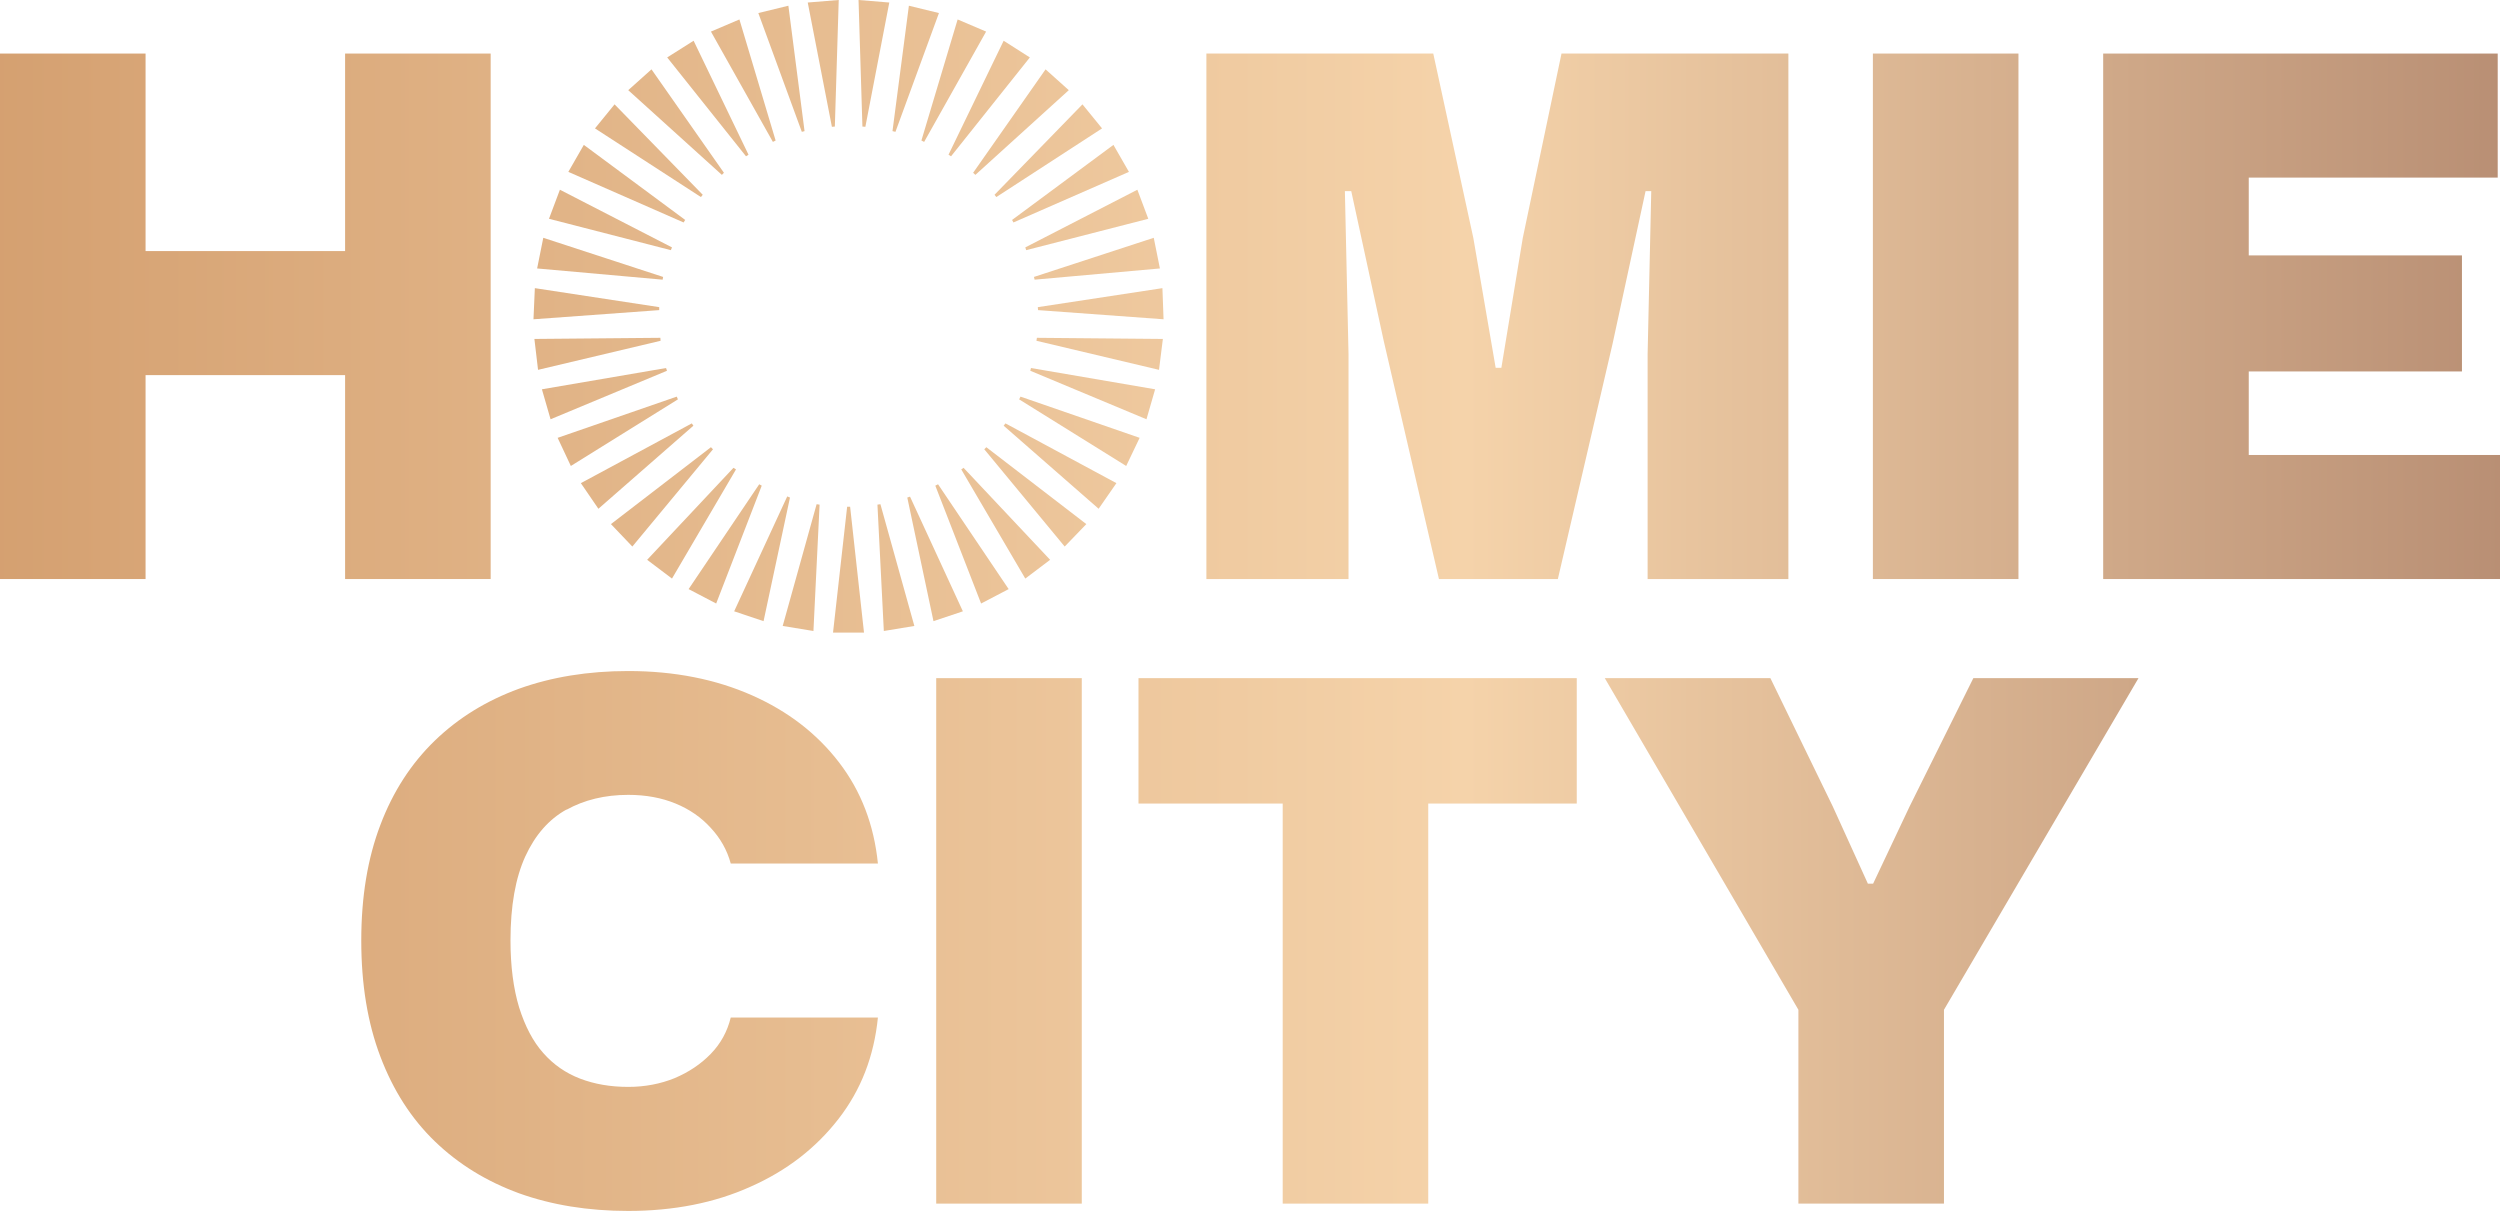 <svg width="128" height="62" viewBox="0 0 128 62" fill="none" xmlns="http://www.w3.org/2000/svg">
<path d="M44.237 32.389L43.526 25.944H43.374L42.651 32.389H44.237Z" fill="url(#paint0_linear_1_1119)"/>
<path d="M41.963 25.838L41.811 25.815L40.074 32.049L41.648 32.307L41.963 25.838Z" fill="url(#paint1_linear_1_1119)"/>
<path d="M40.447 25.475L40.307 25.416L37.589 31.299L39.094 31.803L40.447 25.475Z" fill="url(#paint2_linear_1_1119)"/>
<path d="M39.001 24.866L38.872 24.795L35.257 30.162L36.668 30.9L39.001 24.866Z" fill="url(#paint3_linear_1_1119)"/>
<path d="M37.683 24.034L37.554 23.952L33.134 28.662L34.406 29.623L37.683 24.034Z" fill="url(#paint4_linear_1_1119)"/>
<path d="M36.505 23.003L36.4 22.897L31.28 26.834L32.376 27.983L36.505 23.003Z" fill="url(#paint5_linear_1_1119)"/>
<path d="M35.502 21.796L35.42 21.678L29.74 24.737L30.638 26.049L35.502 21.796Z" fill="url(#paint6_linear_1_1119)"/>
<path d="M34.709 20.448L34.65 20.307L28.551 22.417L29.227 23.858L34.709 20.448Z" fill="url(#paint7_linear_1_1119)"/>
<path d="M34.149 18.983L34.102 18.843L27.746 19.932L28.189 21.467L34.149 18.983Z" fill="url(#paint8_linear_1_1119)"/>
<path d="M27.361 17.354L27.548 18.936L33.822 17.448L33.811 17.296L27.361 17.354Z" fill="url(#paint9_linear_1_1119)"/>
<path d="M33.752 15.726L27.384 14.753L27.314 16.347L33.752 15.878V15.726Z" fill="url(#paint10_linear_1_1119)"/>
<path d="M33.951 14.179L27.816 12.175L27.501 13.745L33.927 14.319L33.951 14.179Z" fill="url(#paint11_linear_1_1119)"/>
<path d="M34.406 12.667L28.667 9.714L28.108 11.202L34.347 12.808L34.406 12.667Z" fill="url(#paint12_linear_1_1119)"/>
<path d="M35.082 11.261L29.892 7.418L29.099 8.8L35 11.39L35.082 11.261Z" fill="url(#paint13_linear_1_1119)"/>
<path d="M35.98 9.972L31.466 5.343L30.463 6.574L35.887 10.089L35.98 9.972Z" fill="url(#paint14_linear_1_1119)"/>
<path d="M37.065 8.847L33.356 3.551L32.166 4.617L36.96 8.953L37.065 8.847Z" fill="url(#paint15_linear_1_1119)"/>
<path d="M38.324 7.921L35.513 2.086L34.16 2.941L38.196 8.003L38.324 7.921Z" fill="url(#paint16_linear_1_1119)"/>
<path d="M39.712 7.195L37.858 0.996L36.4 1.617L39.572 7.265L39.712 7.195Z" fill="url(#paint17_linear_1_1119)"/>
<path d="M41.193 6.714L40.365 0.293L38.826 0.668L41.053 6.75L41.193 6.714Z" fill="url(#paint18_linear_1_1119)"/>
<path d="M42.744 6.48L42.943 0L41.356 0.129L42.593 6.492L42.744 6.48Z" fill="url(#paint19_linear_1_1119)"/>
<path d="M44.307 6.492L45.532 0.129L43.957 0L44.156 6.48L44.307 6.492Z" fill="url(#paint20_linear_1_1119)"/>
<path d="M48.074 0.668L46.535 0.293L45.695 6.714L45.847 6.75L48.074 0.668Z" fill="url(#paint21_linear_1_1119)"/>
<path d="M47.316 7.265L50.489 1.617L49.031 0.996L47.176 7.195L47.316 7.265Z" fill="url(#paint22_linear_1_1119)"/>
<path d="M48.693 8.003L52.728 2.941L51.387 2.086L48.564 7.921L48.693 8.003Z" fill="url(#paint23_linear_1_1119)"/>
<path d="M49.94 8.953L54.722 4.617L53.533 3.551L49.824 8.847L49.94 8.953Z" fill="url(#paint24_linear_1_1119)"/>
<path d="M51.013 10.089L56.425 6.574L55.422 5.343L50.92 9.972L51.013 10.089Z" fill="url(#paint25_linear_1_1119)"/>
<path d="M51.888 11.39L57.801 8.8L57.008 7.418L51.818 11.261L51.888 11.39Z" fill="url(#paint26_linear_1_1119)"/>
<path d="M52.541 12.808L58.792 11.202L58.233 9.714L52.495 12.667L52.541 12.808Z" fill="url(#paint27_linear_1_1119)"/>
<path d="M52.973 14.319L59.387 13.745L59.072 12.175L52.938 14.179L52.973 14.319Z" fill="url(#paint28_linear_1_1119)"/>
<path d="M53.148 15.878L59.574 16.347L59.516 14.753L53.136 15.726L53.148 15.878Z" fill="url(#paint29_linear_1_1119)"/>
<path d="M59.539 17.354L53.089 17.296L53.066 17.448L59.341 18.936L59.539 17.354Z" fill="url(#paint30_linear_1_1119)"/>
<path d="M52.751 18.983L58.699 21.467L59.142 19.932L52.786 18.843L52.751 18.983Z" fill="url(#paint31_linear_1_1119)"/>
<path d="M52.25 20.307L52.18 20.448L57.661 23.858L58.349 22.417L52.25 20.307Z" fill="url(#paint32_linear_1_1119)"/>
<path d="M51.387 21.796L56.25 26.049L57.16 24.737L51.48 21.678L51.387 21.796Z" fill="url(#paint33_linear_1_1119)"/>
<path d="M50.395 23.003L54.512 27.983L55.62 26.834L50.5 22.897L50.395 23.003Z" fill="url(#paint34_linear_1_1119)"/>
<path d="M53.766 28.662L49.334 23.952L49.217 24.034L52.495 29.623L53.766 28.662Z" fill="url(#paint35_linear_1_1119)"/>
<path d="M47.888 24.866L50.232 30.9L51.643 30.162L48.028 24.795L47.888 24.866Z" fill="url(#paint36_linear_1_1119)"/>
<path d="M46.593 25.428L46.453 25.475L47.794 31.803L49.299 31.299L46.593 25.428Z" fill="url(#paint37_linear_1_1119)"/>
<path d="M44.925 25.838L45.252 32.307L46.815 32.049L45.077 25.815L44.925 25.838Z" fill="url(#paint38_linear_1_1119)"/>
<path d="M25.122 29.647V2.742H17.669V12.855H7.453V2.742H0V29.647H7.453V19.206H17.669V29.647H25.122Z" fill="url(#paint39_linear_1_1119)"/>
<path d="M69.044 18.128L68.858 9.785H69.184L70.84 17.425L73.674 29.647H79.762L82.561 17.612L84.253 9.785H84.544L84.358 18.128V29.647H91.565V2.742H79.949L77.966 12.187L76.87 18.831H76.578L75.435 12.187L73.383 2.742H61.767V29.647H69.044V18.128Z" fill="url(#paint40_linear_1_1119)"/>
<path d="M103.345 2.742H95.892V29.647H103.345V2.742Z" fill="url(#paint41_linear_1_1119)"/>
<path d="M115.136 23.295V19.018H126.052V13.077H115.136V9.093H127.883V2.742H107.683V29.647H128V23.295H115.136Z" fill="url(#paint42_linear_1_1119)"/>
<path d="M29.006 41.458C29.915 40.955 30.965 40.697 32.166 40.697C33.076 40.697 33.881 40.849 34.592 41.142C35.303 41.435 35.898 41.845 36.388 42.384C36.878 42.911 37.228 43.521 37.414 44.212H44.949C44.75 42.243 44.097 40.521 42.966 39.044C41.835 37.568 40.353 36.42 38.499 35.599C36.645 34.779 34.534 34.357 32.166 34.357C30.113 34.357 28.247 34.662 26.58 35.26C24.912 35.869 23.477 36.748 22.264 37.919C21.052 39.091 20.119 40.533 19.477 42.232C18.824 43.943 18.497 45.911 18.497 48.161C18.497 50.411 18.824 52.38 19.477 54.102C20.13 55.825 21.052 57.266 22.264 58.438C23.477 59.609 24.912 60.488 26.58 61.098C28.247 61.695 30.102 62 32.166 62C34.487 62 36.586 61.59 38.429 60.758C40.284 59.938 41.776 58.778 42.931 57.289C44.086 55.801 44.75 54.079 44.949 52.098H37.414C37.239 52.813 36.901 53.434 36.388 53.961C35.875 54.489 35.257 54.899 34.534 55.204C33.811 55.496 33.018 55.649 32.166 55.649C31.256 55.649 30.44 55.508 29.705 55.227C28.971 54.946 28.341 54.512 27.816 53.915C27.291 53.329 26.883 52.544 26.58 51.583C26.288 50.622 26.137 49.473 26.137 48.149C26.137 46.38 26.393 44.95 26.895 43.849C27.396 42.759 28.096 41.95 29.006 41.447V41.458Z" fill="url(#paint43_linear_1_1119)"/>
<path d="M55.387 34.721H47.934V61.625H55.387V34.721Z" fill="url(#paint44_linear_1_1119)"/>
<path d="M58.291 41.142H65.674V61.625H73.126V41.142H80.73V34.721H58.291V41.142Z" fill="url(#paint45_linear_1_1119)"/>
<path d="M97.77 41.294L95.904 45.243H95.635L93.84 41.294L90.644 34.721H82.165L92.078 51.7V61.625H99.531V51.7L109.491 34.721H101.035L97.77 41.294Z" fill="url(#paint46_linear_1_1119)"/>
<defs>
<linearGradient id="paint0_linear_1_1119" x1="-40.5" y1="31" x2="169.5" y2="31" gradientUnits="userSpaceOnUse">
<stop stop-color="#C38552"/>
<stop offset="0.55" stop-color="#F5D3AA"/>
<stop offset="1" stop-color="#8A5A4A"/>
</linearGradient>
<linearGradient id="paint1_linear_1_1119" x1="-40.5" y1="31" x2="169.5" y2="31" gradientUnits="userSpaceOnUse">
<stop stop-color="#C38552"/>
<stop offset="0.55" stop-color="#F5D3AA"/>
<stop offset="1" stop-color="#8A5A4A"/>
</linearGradient>
<linearGradient id="paint2_linear_1_1119" x1="-40.5" y1="31" x2="169.5" y2="31" gradientUnits="userSpaceOnUse">
<stop stop-color="#C38552"/>
<stop offset="0.55" stop-color="#F5D3AA"/>
<stop offset="1" stop-color="#8A5A4A"/>
</linearGradient>
<linearGradient id="paint3_linear_1_1119" x1="-40.5" y1="31" x2="169.5" y2="31" gradientUnits="userSpaceOnUse">
<stop stop-color="#C38552"/>
<stop offset="0.55" stop-color="#F5D3AA"/>
<stop offset="1" stop-color="#8A5A4A"/>
</linearGradient>
<linearGradient id="paint4_linear_1_1119" x1="-40.5" y1="31" x2="169.5" y2="31" gradientUnits="userSpaceOnUse">
<stop stop-color="#C38552"/>
<stop offset="0.55" stop-color="#F5D3AA"/>
<stop offset="1" stop-color="#8A5A4A"/>
</linearGradient>
<linearGradient id="paint5_linear_1_1119" x1="-40.5" y1="31" x2="169.5" y2="31" gradientUnits="userSpaceOnUse">
<stop stop-color="#C38552"/>
<stop offset="0.55" stop-color="#F5D3AA"/>
<stop offset="1" stop-color="#8A5A4A"/>
</linearGradient>
<linearGradient id="paint6_linear_1_1119" x1="-40.5" y1="31" x2="169.5" y2="31" gradientUnits="userSpaceOnUse">
<stop stop-color="#C38552"/>
<stop offset="0.55" stop-color="#F5D3AA"/>
<stop offset="1" stop-color="#8A5A4A"/>
</linearGradient>
<linearGradient id="paint7_linear_1_1119" x1="-40.5" y1="31" x2="169.5" y2="31" gradientUnits="userSpaceOnUse">
<stop stop-color="#C38552"/>
<stop offset="0.55" stop-color="#F5D3AA"/>
<stop offset="1" stop-color="#8A5A4A"/>
</linearGradient>
<linearGradient id="paint8_linear_1_1119" x1="-40.5" y1="31" x2="169.5" y2="31" gradientUnits="userSpaceOnUse">
<stop stop-color="#C38552"/>
<stop offset="0.55" stop-color="#F5D3AA"/>
<stop offset="1" stop-color="#8A5A4A"/>
</linearGradient>
<linearGradient id="paint9_linear_1_1119" x1="-40.5" y1="31" x2="169.5" y2="31" gradientUnits="userSpaceOnUse">
<stop stop-color="#C38552"/>
<stop offset="0.55" stop-color="#F5D3AA"/>
<stop offset="1" stop-color="#8A5A4A"/>
</linearGradient>
<linearGradient id="paint10_linear_1_1119" x1="-40.5" y1="31" x2="169.5" y2="31" gradientUnits="userSpaceOnUse">
<stop stop-color="#C38552"/>
<stop offset="0.55" stop-color="#F5D3AA"/>
<stop offset="1" stop-color="#8A5A4A"/>
</linearGradient>
<linearGradient id="paint11_linear_1_1119" x1="-40.5" y1="31" x2="169.5" y2="31" gradientUnits="userSpaceOnUse">
<stop stop-color="#C38552"/>
<stop offset="0.55" stop-color="#F5D3AA"/>
<stop offset="1" stop-color="#8A5A4A"/>
</linearGradient>
<linearGradient id="paint12_linear_1_1119" x1="-40.5" y1="31" x2="169.5" y2="31" gradientUnits="userSpaceOnUse">
<stop stop-color="#C38552"/>
<stop offset="0.55" stop-color="#F5D3AA"/>
<stop offset="1" stop-color="#8A5A4A"/>
</linearGradient>
<linearGradient id="paint13_linear_1_1119" x1="-40.5" y1="31" x2="169.5" y2="31" gradientUnits="userSpaceOnUse">
<stop stop-color="#C38552"/>
<stop offset="0.55" stop-color="#F5D3AA"/>
<stop offset="1" stop-color="#8A5A4A"/>
</linearGradient>
<linearGradient id="paint14_linear_1_1119" x1="-40.5" y1="31" x2="169.5" y2="31" gradientUnits="userSpaceOnUse">
<stop stop-color="#C38552"/>
<stop offset="0.55" stop-color="#F5D3AA"/>
<stop offset="1" stop-color="#8A5A4A"/>
</linearGradient>
<linearGradient id="paint15_linear_1_1119" x1="-40.5" y1="31" x2="169.5" y2="31" gradientUnits="userSpaceOnUse">
<stop stop-color="#C38552"/>
<stop offset="0.55" stop-color="#F5D3AA"/>
<stop offset="1" stop-color="#8A5A4A"/>
</linearGradient>
<linearGradient id="paint16_linear_1_1119" x1="-40.5" y1="31" x2="169.5" y2="31" gradientUnits="userSpaceOnUse">
<stop stop-color="#C38552"/>
<stop offset="0.55" stop-color="#F5D3AA"/>
<stop offset="1" stop-color="#8A5A4A"/>
</linearGradient>
<linearGradient id="paint17_linear_1_1119" x1="-40.5" y1="31" x2="169.5" y2="31" gradientUnits="userSpaceOnUse">
<stop stop-color="#C38552"/>
<stop offset="0.55" stop-color="#F5D3AA"/>
<stop offset="1" stop-color="#8A5A4A"/>
</linearGradient>
<linearGradient id="paint18_linear_1_1119" x1="-40.5" y1="31" x2="169.5" y2="31" gradientUnits="userSpaceOnUse">
<stop stop-color="#C38552"/>
<stop offset="0.55" stop-color="#F5D3AA"/>
<stop offset="1" stop-color="#8A5A4A"/>
</linearGradient>
<linearGradient id="paint19_linear_1_1119" x1="-40.5" y1="31" x2="169.5" y2="31" gradientUnits="userSpaceOnUse">
<stop stop-color="#C38552"/>
<stop offset="0.55" stop-color="#F5D3AA"/>
<stop offset="1" stop-color="#8A5A4A"/>
</linearGradient>
<linearGradient id="paint20_linear_1_1119" x1="-40.5" y1="31" x2="169.5" y2="31" gradientUnits="userSpaceOnUse">
<stop stop-color="#C38552"/>
<stop offset="0.55" stop-color="#F5D3AA"/>
<stop offset="1" stop-color="#8A5A4A"/>
</linearGradient>
<linearGradient id="paint21_linear_1_1119" x1="-40.5" y1="31" x2="169.5" y2="31" gradientUnits="userSpaceOnUse">
<stop stop-color="#C38552"/>
<stop offset="0.55" stop-color="#F5D3AA"/>
<stop offset="1" stop-color="#8A5A4A"/>
</linearGradient>
<linearGradient id="paint22_linear_1_1119" x1="-40.5" y1="31" x2="169.5" y2="31" gradientUnits="userSpaceOnUse">
<stop stop-color="#C38552"/>
<stop offset="0.55" stop-color="#F5D3AA"/>
<stop offset="1" stop-color="#8A5A4A"/>
</linearGradient>
<linearGradient id="paint23_linear_1_1119" x1="-40.5" y1="31" x2="169.5" y2="31" gradientUnits="userSpaceOnUse">
<stop stop-color="#C38552"/>
<stop offset="0.55" stop-color="#F5D3AA"/>
<stop offset="1" stop-color="#8A5A4A"/>
</linearGradient>
<linearGradient id="paint24_linear_1_1119" x1="-40.5" y1="31" x2="169.5" y2="31" gradientUnits="userSpaceOnUse">
<stop stop-color="#C38552"/>
<stop offset="0.55" stop-color="#F5D3AA"/>
<stop offset="1" stop-color="#8A5A4A"/>
</linearGradient>
<linearGradient id="paint25_linear_1_1119" x1="-40.5" y1="31" x2="169.5" y2="31" gradientUnits="userSpaceOnUse">
<stop stop-color="#C38552"/>
<stop offset="0.55" stop-color="#F5D3AA"/>
<stop offset="1" stop-color="#8A5A4A"/>
</linearGradient>
<linearGradient id="paint26_linear_1_1119" x1="-40.5" y1="31" x2="169.5" y2="31" gradientUnits="userSpaceOnUse">
<stop stop-color="#C38552"/>
<stop offset="0.55" stop-color="#F5D3AA"/>
<stop offset="1" stop-color="#8A5A4A"/>
</linearGradient>
<linearGradient id="paint27_linear_1_1119" x1="-40.5" y1="31" x2="169.5" y2="31" gradientUnits="userSpaceOnUse">
<stop stop-color="#C38552"/>
<stop offset="0.55" stop-color="#F5D3AA"/>
<stop offset="1" stop-color="#8A5A4A"/>
</linearGradient>
<linearGradient id="paint28_linear_1_1119" x1="-40.5" y1="31" x2="169.5" y2="31" gradientUnits="userSpaceOnUse">
<stop stop-color="#C38552"/>
<stop offset="0.55" stop-color="#F5D3AA"/>
<stop offset="1" stop-color="#8A5A4A"/>
</linearGradient>
<linearGradient id="paint29_linear_1_1119" x1="-40.5" y1="31" x2="169.5" y2="31" gradientUnits="userSpaceOnUse">
<stop stop-color="#C38552"/>
<stop offset="0.55" stop-color="#F5D3AA"/>
<stop offset="1" stop-color="#8A5A4A"/>
</linearGradient>
<linearGradient id="paint30_linear_1_1119" x1="-40.5" y1="31" x2="169.5" y2="31" gradientUnits="userSpaceOnUse">
<stop stop-color="#C38552"/>
<stop offset="0.55" stop-color="#F5D3AA"/>
<stop offset="1" stop-color="#8A5A4A"/>
</linearGradient>
<linearGradient id="paint31_linear_1_1119" x1="-40.5" y1="31" x2="169.5" y2="31" gradientUnits="userSpaceOnUse">
<stop stop-color="#C38552"/>
<stop offset="0.55" stop-color="#F5D3AA"/>
<stop offset="1" stop-color="#8A5A4A"/>
</linearGradient>
<linearGradient id="paint32_linear_1_1119" x1="-40.5" y1="31" x2="169.5" y2="31" gradientUnits="userSpaceOnUse">
<stop stop-color="#C38552"/>
<stop offset="0.55" stop-color="#F5D3AA"/>
<stop offset="1" stop-color="#8A5A4A"/>
</linearGradient>
<linearGradient id="paint33_linear_1_1119" x1="-40.5" y1="31" x2="169.5" y2="31" gradientUnits="userSpaceOnUse">
<stop stop-color="#C38552"/>
<stop offset="0.55" stop-color="#F5D3AA"/>
<stop offset="1" stop-color="#8A5A4A"/>
</linearGradient>
<linearGradient id="paint34_linear_1_1119" x1="-40.5" y1="31" x2="169.5" y2="31" gradientUnits="userSpaceOnUse">
<stop stop-color="#C38552"/>
<stop offset="0.55" stop-color="#F5D3AA"/>
<stop offset="1" stop-color="#8A5A4A"/>
</linearGradient>
<linearGradient id="paint35_linear_1_1119" x1="-40.5" y1="31" x2="169.5" y2="31" gradientUnits="userSpaceOnUse">
<stop stop-color="#C38552"/>
<stop offset="0.55" stop-color="#F5D3AA"/>
<stop offset="1" stop-color="#8A5A4A"/>
</linearGradient>
<linearGradient id="paint36_linear_1_1119" x1="-40.5" y1="31" x2="169.5" y2="31" gradientUnits="userSpaceOnUse">
<stop stop-color="#C38552"/>
<stop offset="0.55" stop-color="#F5D3AA"/>
<stop offset="1" stop-color="#8A5A4A"/>
</linearGradient>
<linearGradient id="paint37_linear_1_1119" x1="-40.5" y1="31" x2="169.5" y2="31" gradientUnits="userSpaceOnUse">
<stop stop-color="#C38552"/>
<stop offset="0.55" stop-color="#F5D3AA"/>
<stop offset="1" stop-color="#8A5A4A"/>
</linearGradient>
<linearGradient id="paint38_linear_1_1119" x1="-40.5" y1="31" x2="169.5" y2="31" gradientUnits="userSpaceOnUse">
<stop stop-color="#C38552"/>
<stop offset="0.55" stop-color="#F5D3AA"/>
<stop offset="1" stop-color="#8A5A4A"/>
</linearGradient>
<linearGradient id="paint39_linear_1_1119" x1="-40.5" y1="31" x2="169.5" y2="31" gradientUnits="userSpaceOnUse">
<stop stop-color="#C38552"/>
<stop offset="0.55" stop-color="#F5D3AA"/>
<stop offset="1" stop-color="#8A5A4A"/>
</linearGradient>
<linearGradient id="paint40_linear_1_1119" x1="-40.5" y1="31" x2="169.5" y2="31" gradientUnits="userSpaceOnUse">
<stop stop-color="#C38552"/>
<stop offset="0.55" stop-color="#F5D3AA"/>
<stop offset="1" stop-color="#8A5A4A"/>
</linearGradient>
<linearGradient id="paint41_linear_1_1119" x1="-40.5" y1="31" x2="169.5" y2="31" gradientUnits="userSpaceOnUse">
<stop stop-color="#C38552"/>
<stop offset="0.55" stop-color="#F5D3AA"/>
<stop offset="1" stop-color="#8A5A4A"/>
</linearGradient>
<linearGradient id="paint42_linear_1_1119" x1="-40.5" y1="31" x2="169.5" y2="31" gradientUnits="userSpaceOnUse">
<stop stop-color="#C38552"/>
<stop offset="0.55" stop-color="#F5D3AA"/>
<stop offset="1" stop-color="#8A5A4A"/>
</linearGradient>
<linearGradient id="paint43_linear_1_1119" x1="-40.5" y1="31" x2="169.5" y2="31" gradientUnits="userSpaceOnUse">
<stop stop-color="#C38552"/>
<stop offset="0.55" stop-color="#F5D3AA"/>
<stop offset="1" stop-color="#8A5A4A"/>
</linearGradient>
<linearGradient id="paint44_linear_1_1119" x1="-40.5" y1="31" x2="169.5" y2="31" gradientUnits="userSpaceOnUse">
<stop stop-color="#C38552"/>
<stop offset="0.55" stop-color="#F5D3AA"/>
<stop offset="1" stop-color="#8A5A4A"/>
</linearGradient>
<linearGradient id="paint45_linear_1_1119" x1="-40.5" y1="31" x2="169.5" y2="31" gradientUnits="userSpaceOnUse">
<stop stop-color="#C38552"/>
<stop offset="0.55" stop-color="#F5D3AA"/>
<stop offset="1" stop-color="#8A5A4A"/>
</linearGradient>
<linearGradient id="paint46_linear_1_1119" x1="-40.5" y1="31" x2="169.5" y2="31" gradientUnits="userSpaceOnUse">
<stop stop-color="#C38552"/>
<stop offset="0.55" stop-color="#F5D3AA"/>
<stop offset="1" stop-color="#8A5A4A"/>
</linearGradient>
</defs>
</svg>
